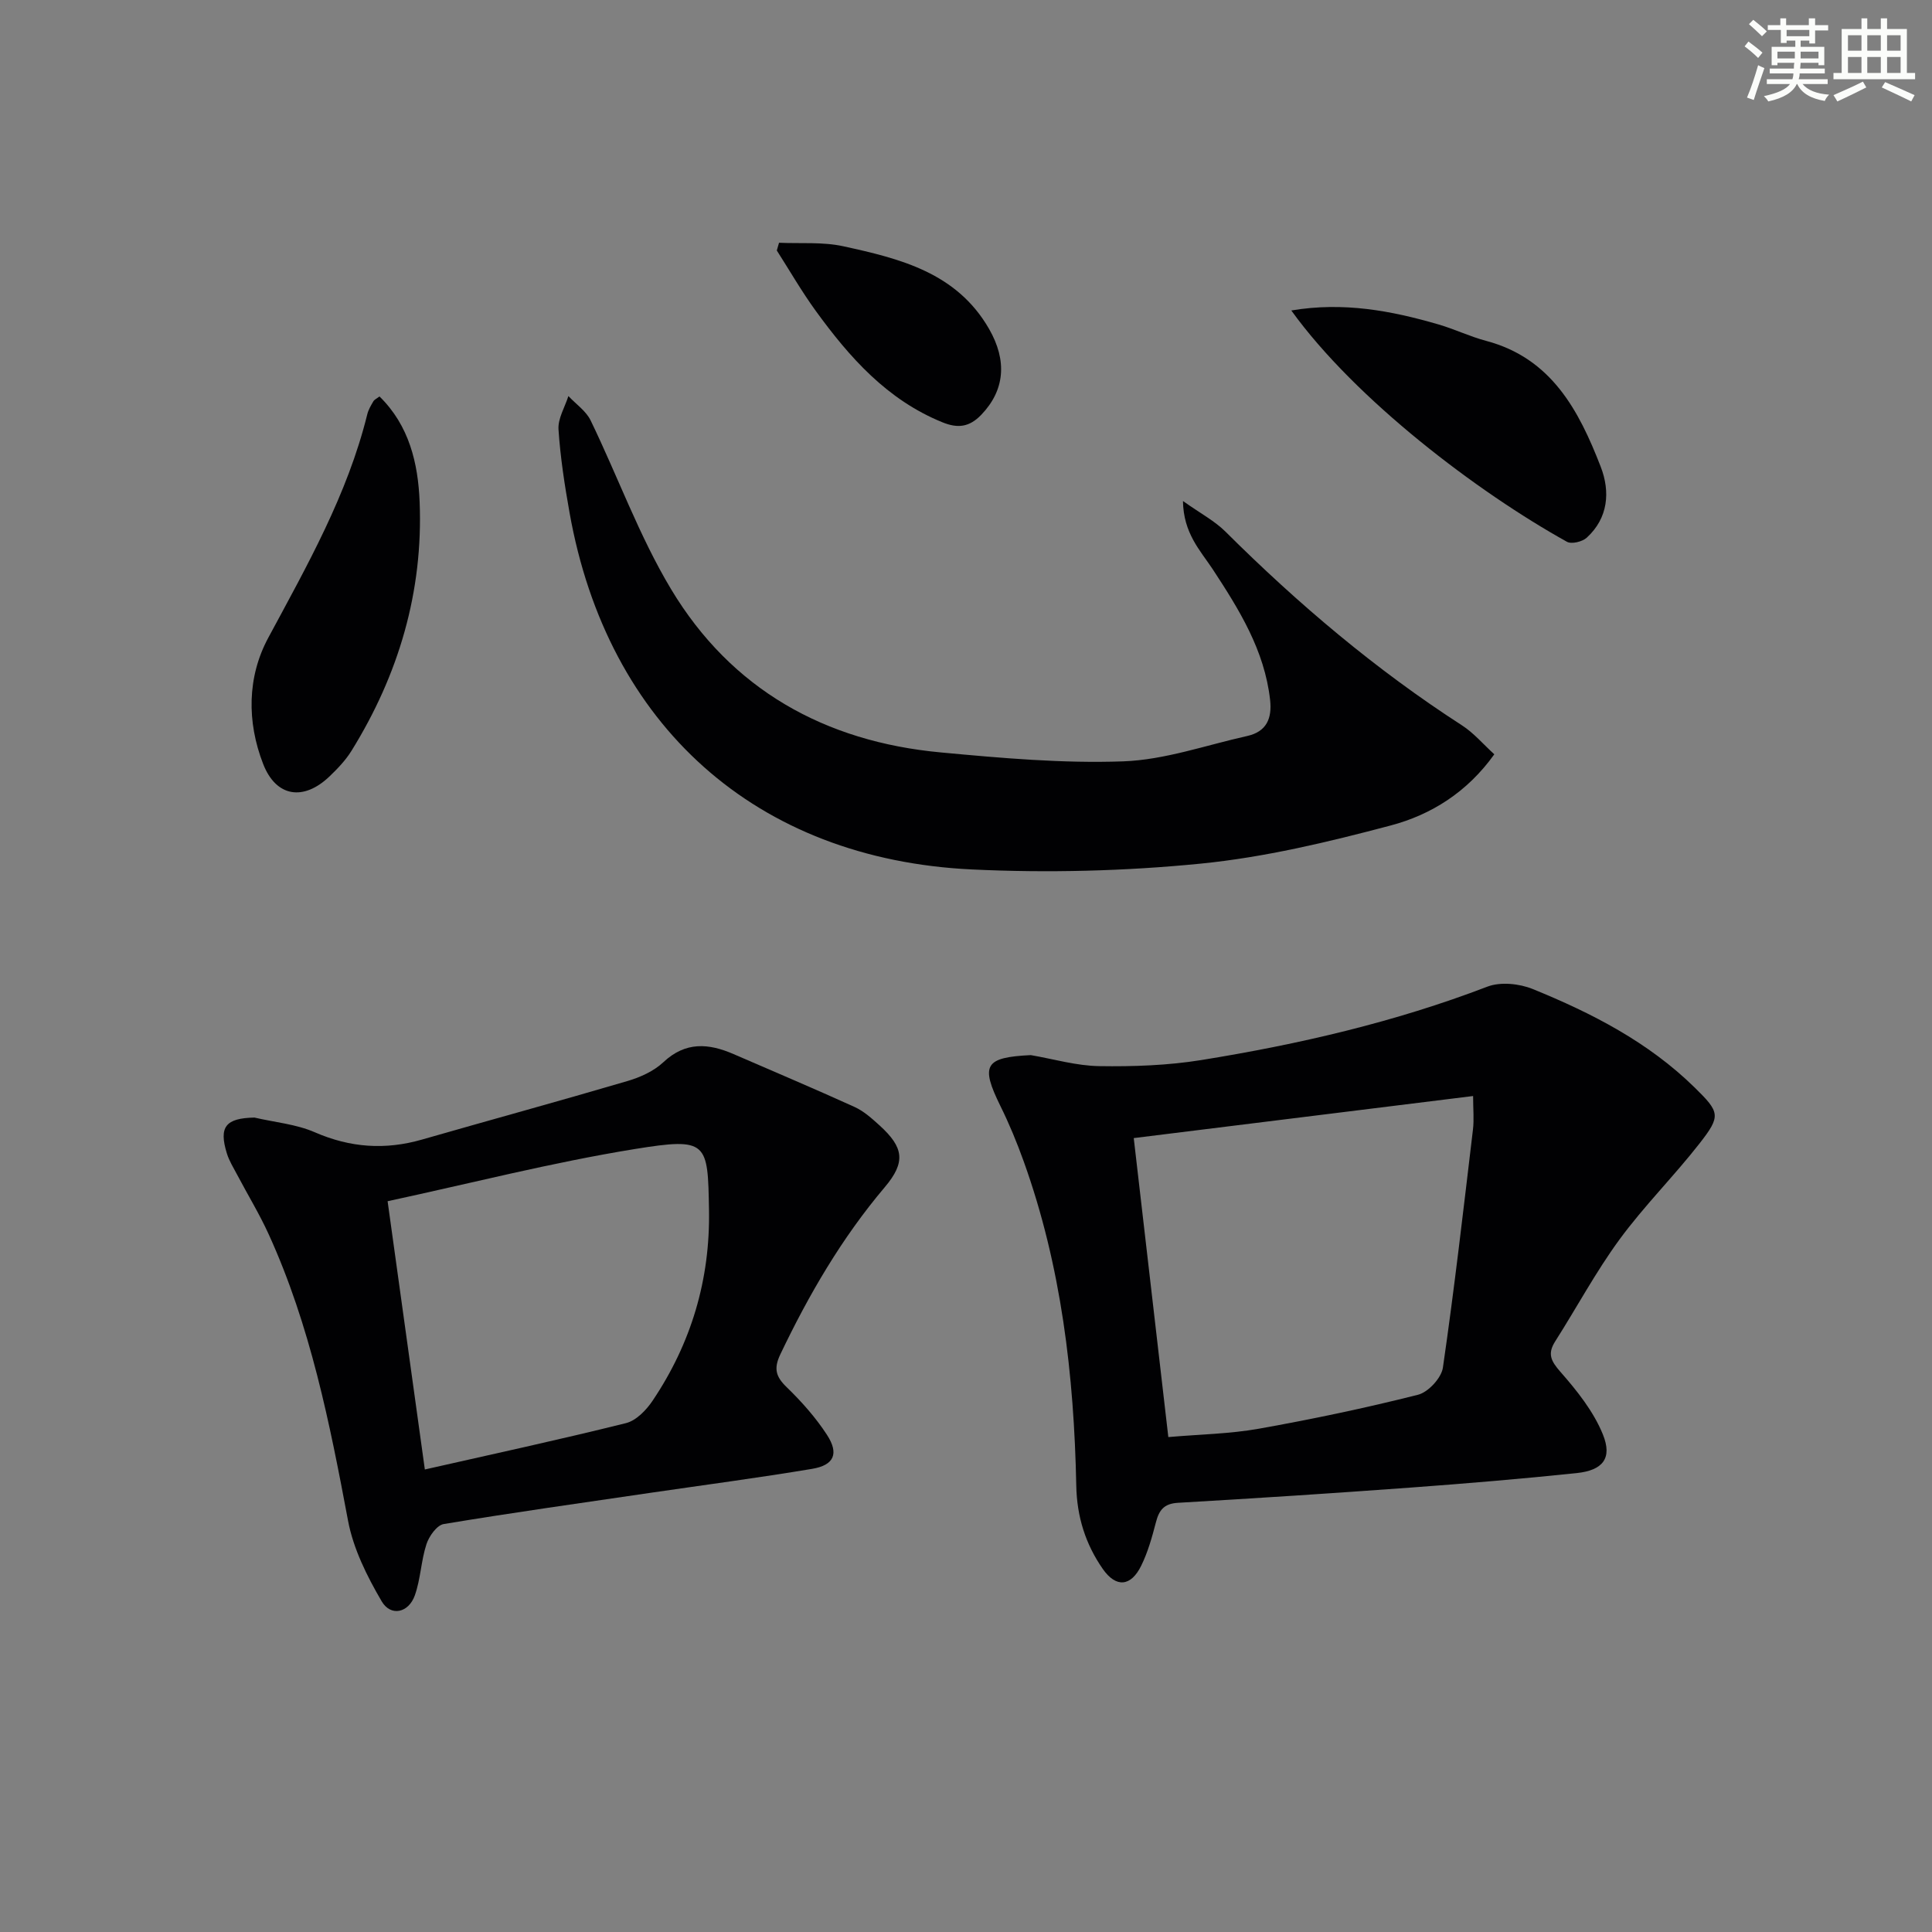 <svg enable-background="new 0 0 400 400" viewBox="0 0 400 400" xmlns="http://www.w3.org/2000/svg"><rect x="0" y="0" width="400" height="400" fill="#808080" stroke="none"/><g fill="#010103"><path d="m213.42 218.45c4.72.81 9.43 2.21 14.16 2.28 7.05.11 14.21-.14 21.16-1.26 20.18-3.26 40.04-7.85 59.22-15.2 2.7-1.03 6.6-.63 9.38.5 12.22 4.97 23.92 10.98 33.48 20.35 5.29 5.18 5.51 5.9 1.06 11.61-5.32 6.81-11.5 12.96-16.6 19.92-4.89 6.68-8.83 14.05-13.29 21.06-1.65 2.59-.89 4.07 1.09 6.33 3.43 3.9 6.84 8.18 8.77 12.92 2.03 4.97-.01 7.46-5.43 8.03-11.4 1.19-22.82 2.15-34.26 2.99-16.08 1.18-32.18 2.23-48.28 3.16-2.96.17-3.93 1.58-4.58 4.11-.79 3.04-1.65 6.12-3.03 8.92-2.13 4.33-5.2 4.61-7.96.65-3.56-5.12-5.36-10.8-5.48-17.25-.46-22.86-3.09-45.43-10.88-67.11-1.4-3.9-2.99-7.76-4.83-11.48-4.17-8.48-3.25-10.07 6.3-10.53zm28.47 79.08c6.58-.57 12.75-.66 18.74-1.73 11.05-1.97 22.07-4.28 32.95-7.03 2.12-.53 4.85-3.48 5.16-5.63 2.38-16.38 4.26-32.84 6.22-49.28.25-2.07.03-4.2.03-6.94-24.06 2.98-47.31 5.87-70.26 8.71 2.46 21.19 4.78 41.26 7.16 61.9z"/><path d="m52.68 231.38c4.19.98 8.64 1.36 12.51 3.05 7.35 3.2 14.58 3.69 22.2 1.5 14.16-4.07 28.38-7.95 42.51-12.11 2.66-.78 5.47-2.05 7.45-3.91 4.6-4.31 9.37-3.91 14.53-1.67 8.36 3.63 16.75 7.17 25.04 10.94 1.92.87 3.6 2.39 5.19 3.83 5 4.55 5.48 7.58 1.05 12.81-8.89 10.51-15.7 22.22-21.6 34.58-1.41 2.96-.94 4.62 1.32 6.81 3.08 2.98 6 6.27 8.33 9.85 2.54 3.9 1.48 6.29-3.07 7.05-11.12 1.86-22.31 3.33-33.46 4.96-14.28 2.1-28.58 4.1-42.82 6.47-1.42.24-3.03 2.52-3.57 4.17-1.12 3.44-1.2 7.22-2.41 10.61-1.29 3.62-4.98 4.43-6.86 1.21-3.03-5.17-5.87-10.87-6.96-16.68-3.8-20.25-7.81-40.38-16.41-59.26-1.92-4.23-4.36-8.22-6.53-12.34-.77-1.46-1.67-2.89-2.15-4.45-1.71-5.52-.24-7.3 5.71-7.42zm27.57 17.32c2.61 18.77 5.06 36.43 7.71 55.54 14-3.17 27.88-6.17 41.65-9.6 2.11-.53 4.21-2.7 5.51-4.65 8-11.89 11.92-25.1 11.67-39.44-.24-14.09-.22-15.11-15.39-12.65-17.1 2.77-33.97 7.1-51.15 10.8z"/><path d="m244.92 103.73c3.62 2.57 6.56 4.11 8.81 6.35 15.03 14.96 31.11 28.58 48.96 40.1 2.45 1.58 4.4 3.91 6.69 5.99-5.63 7.88-13.12 12.53-21.47 14.74-12.93 3.43-26.11 6.59-39.37 7.9-15.68 1.55-31.61 1.95-47.35 1.2-44.68-2.14-75.43-29.8-83.27-73.86-1.02-5.71-1.91-11.48-2.29-17.26-.14-2.24 1.32-4.59 2.05-6.89 1.56 1.67 3.65 3.08 4.6 5.04 5.63 11.61 10.04 23.92 16.65 34.93 12.48 20.79 31.86 31.58 55.83 33.81 12.56 1.17 25.23 2.3 37.79 1.85 8.61-.31 17.13-3.35 25.67-5.25 3.98-.89 5.17-3.6 4.74-7.47-1.15-10.29-6.42-18.73-11.91-27.1-2.58-3.88-6.03-7.41-6.13-14.08z"/><path d="m78.57 82.08c6.16 6.03 7.99 13.85 8.31 21.81.75 18.58-4.33 35.78-14.11 51.56-1.21 1.95-2.86 3.68-4.53 5.28-5.37 5.15-11.08 4.33-13.76-2.57-3.38-8.69-3.32-17.98 1.06-26.11 8.03-14.93 16.39-29.63 20.5-46.27.23-.95.76-1.84 1.26-2.69.23-.38.74-.6 1.27-1.01z"/><path d="m267.35 64.28c10.83-1.82 20.71.05 30.47 2.89 3.33.97 6.51 2.51 9.86 3.4 13.54 3.59 19.22 14.43 23.73 26.06 1.99 5.14 1.59 10.6-2.9 14.7-.91.83-3.14 1.37-4.09.84-18.49-10.27-43.75-29.41-57.07-47.89z"/><path d="m161.29 50.26c4.45.2 9.03-.21 13.32.73 11.73 2.56 23.44 5.44 30.15 17.08 3.82 6.63 3.27 12.75-1.61 17.82-2.42 2.51-4.79 2.86-8.01 1.55-11.47-4.65-19.25-13.44-26.25-23.08-2.91-4.01-5.39-8.32-8.06-12.5.15-.53.31-1.07.46-1.6z"/></g><path d="m361.2 9.6.8-1c.9.7 1.9 1.4 2.9 2.3l-.9 1.1c-1-1-2-1.8-2.8-2.4zm.5 10.6c.9-2.1 1.6-4.3 2.3-6.7.4.2.8.4 1.3.6-.7 2.1-1.5 4.3-2.2 6.6zm.4-15.2.9-.9c1 .8 2 1.6 2.8 2.4l-1 1c-.9-.9-1.8-1.7-2.7-2.5zm12.5-1.2h1.2v1.4h2.7v1.1h-2.7v2.7h-1.2v-.6h-1.8v1.3h4.9v3.8h-1.2v-.5h-3.7c0 .4-.1.9-.1 1.2h5.1v1h-5.2c0 .5-.1.9-.2 1.2h6v1h-5.2c1.1 1.3 2.9 2 5.5 2.2-.4.4-.7.8-.9 1.3-2.9-.5-4.8-1.6-5.7-3.5h-.1c-.8 1.7-2.7 2.9-5.9 3.6-.2-.4-.6-.8-.9-1.1 2.8-.6 4.6-1.4 5.4-2.5h-4.8v-1h5.3c.1-.3.2-.7.2-1.2h-4.9v-1h5c0-.4 0-.8.1-1.2h-3.5v.5h-1.2v-3.8h4.9v-1.3h-1.8v.5h-1.2v-2.7h-2.7v-1h2.6v-1.4h1.2v1.4h4.7v-1.4zm-6.6 8.3h3.6c0-.4 0-.9 0-1.4h-3.6zm1.9-4.6h4.7v-1.3h-4.7zm6.6 3.2h-3.7v1.4h3.7z" fill="#fbfcfa"/><path d="m385.3 3.8h1.3v2.2h2.8v-2.2h1.3v2.2h4.1v9.1h1.7v1.3h-16.9v-1.3h1.7v-9.1h4.1v-2.2zm.4 13.1.7 1.2c-1.8.9-3.8 1.9-6 2.9-.2-.4-.5-.8-.8-1.3 2.3-1 4.3-1.9 6.1-2.8zm-3.1-6.4h2.8v-3.2h-2.8zm0 4.6h2.8v-3.3h-2.8zm4-4.6h2.8v-3.2h-2.8zm0 4.6h2.8v-3.3h-2.8zm3.7 1.9c2.1.9 4.1 1.8 6.1 2.7l-.7 1.3c-2.2-1.1-4.2-2-6.1-2.9zm3.2-9.7h-2.8v3.2h2.8zm-2.8 7.8h2.8v-3.3h-2.8z" fill="#fbfcfa"/></svg>
